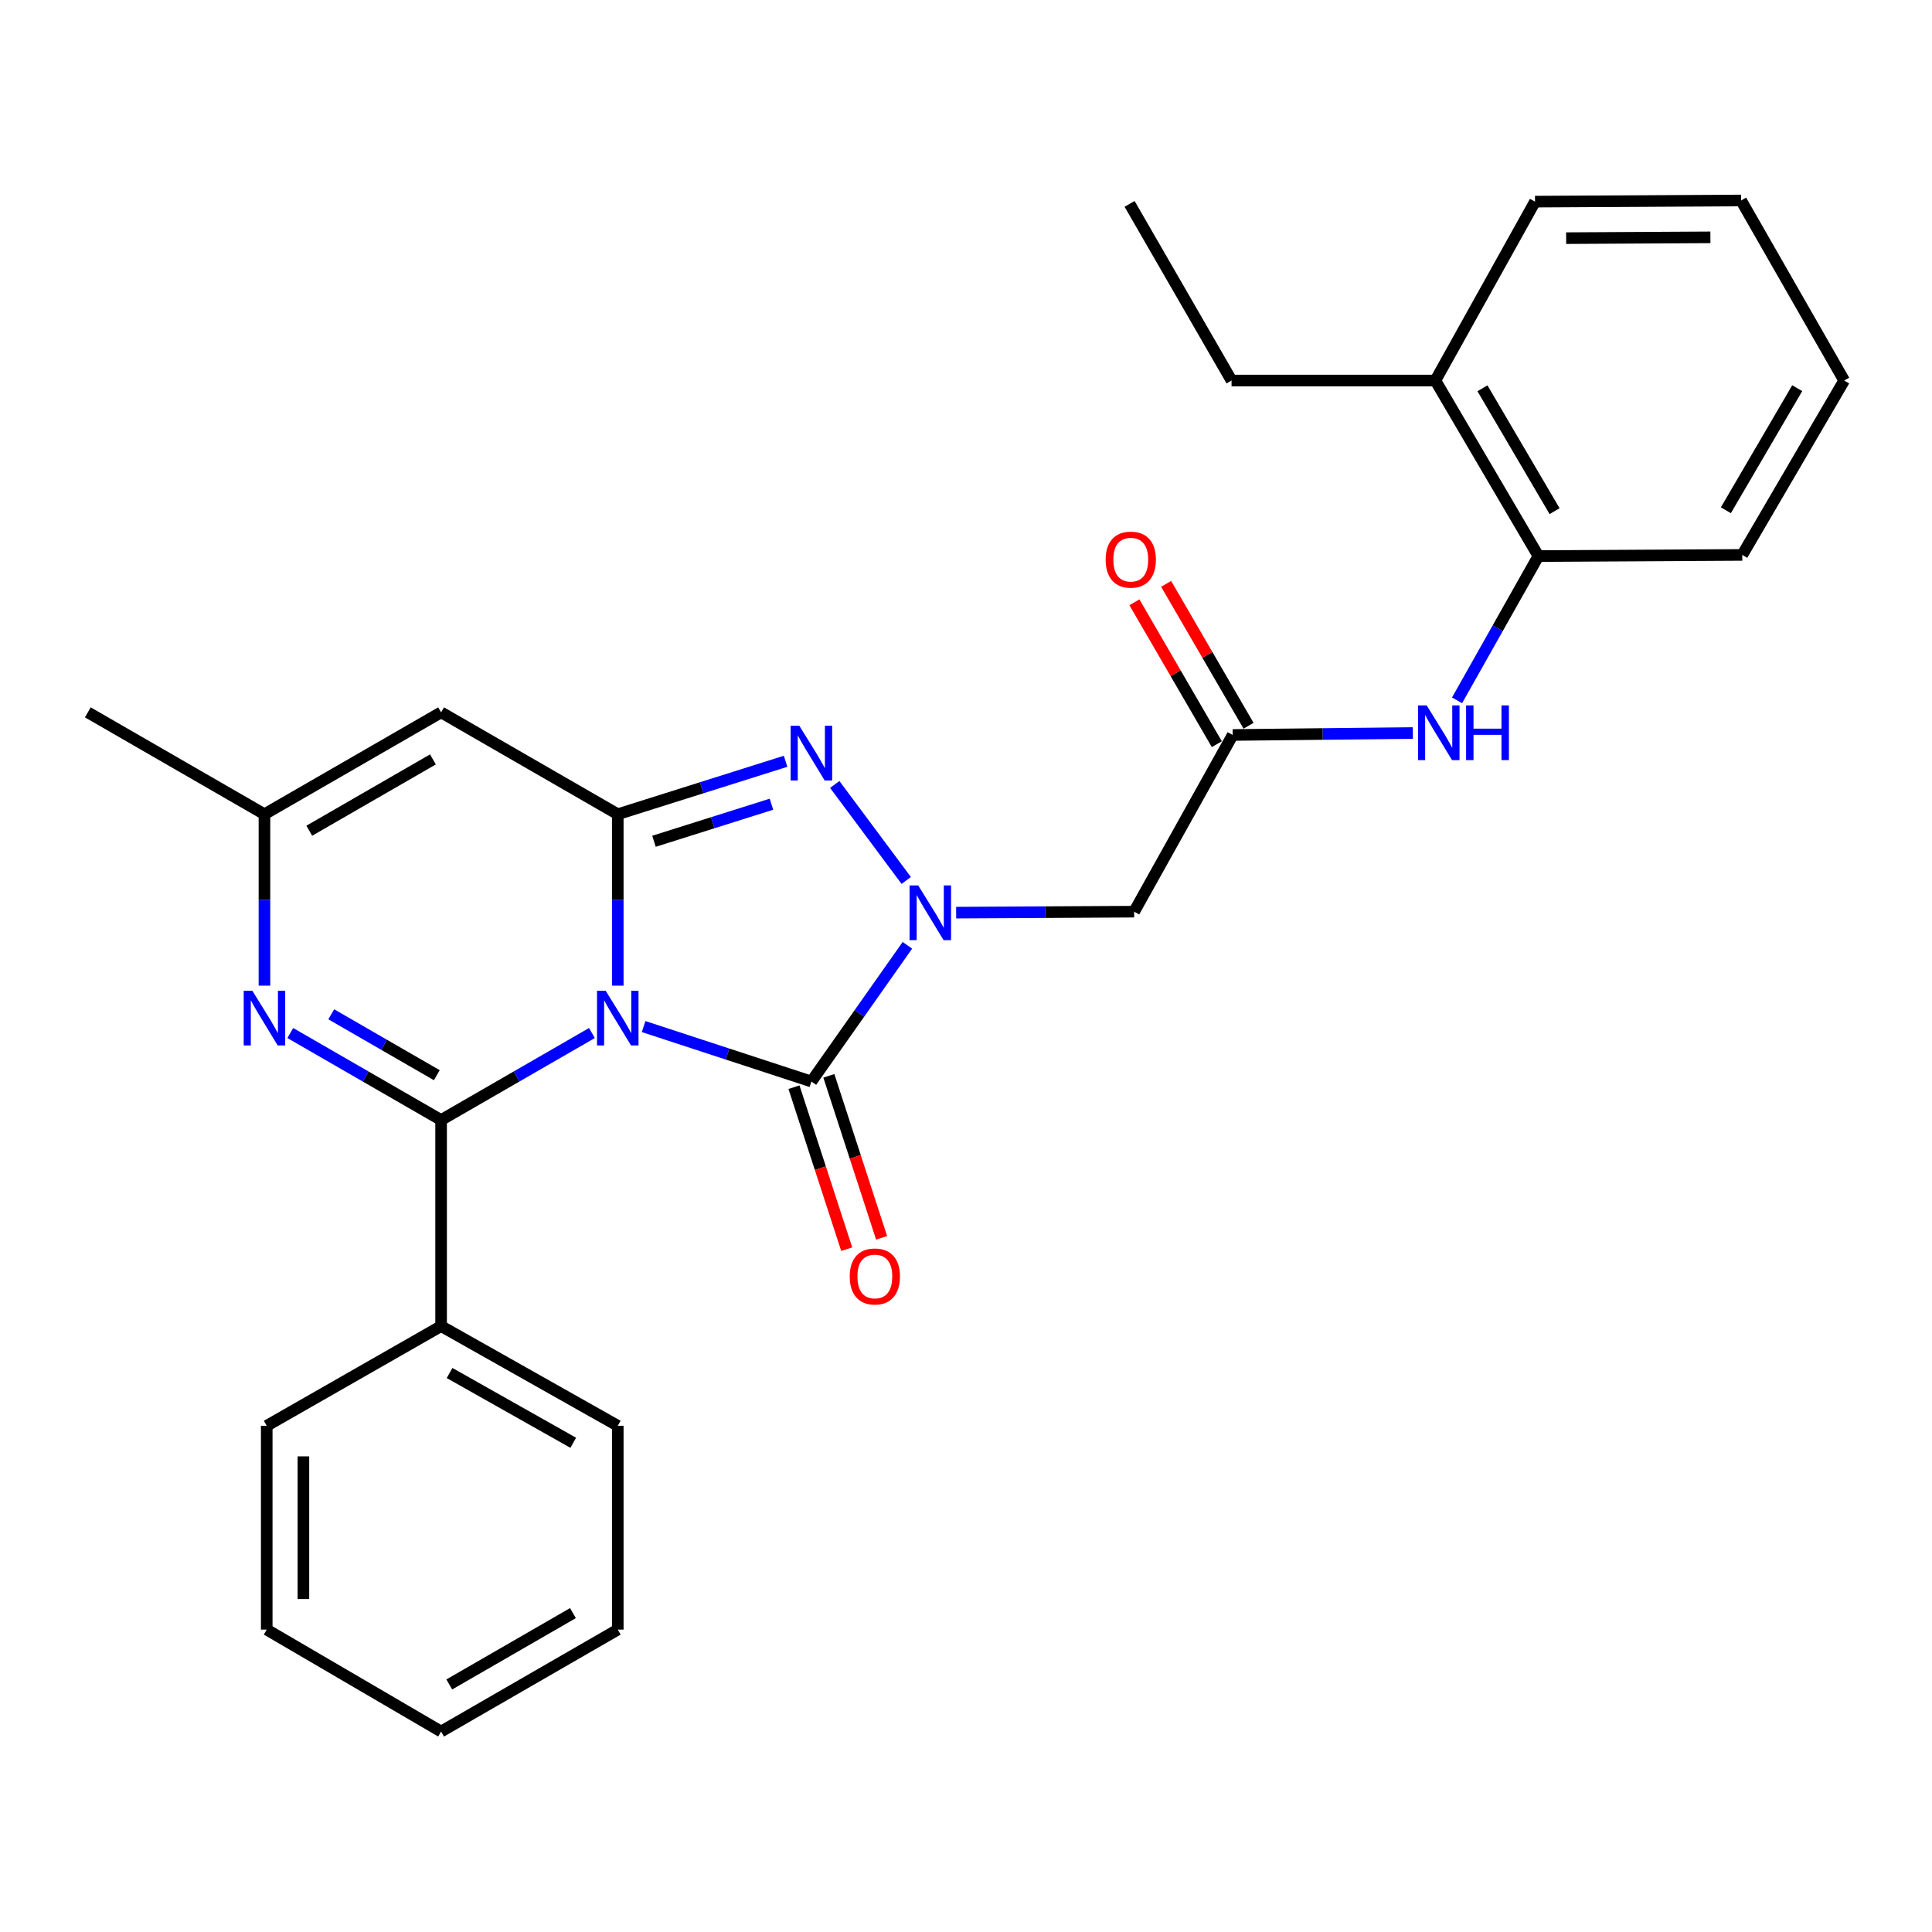 <?xml version='1.0' encoding='iso-8859-1'?>
<svg version='1.1' baseProfile='full'
              xmlns='http://www.w3.org/2000/svg'
                      xmlns:rdkit='http://www.rdkit.org/xml'
                      xmlns:xlink='http://www.w3.org/1999/xlink'
                  xml:space='preserve'
width='1000px' height='1000px' viewBox='0 0 1000 1000'>
<!-- END OF HEADER -->
<rect style='opacity:1.0;fill:#FFFFFF;stroke:none' width='1000' height='1000' x='0' y='0'> </rect>
<path class='bond-0' d='M 319.758,510.174 L 319.758,465.81' style='fill:none;fill-rule:evenodd;stroke:#0000FF;stroke-width:6px;stroke-linecap:butt;stroke-linejoin:miter;stroke-opacity:1' />
<path class='bond-0' d='M 319.758,465.81 L 319.758,421.445' style='fill:none;fill-rule:evenodd;stroke:#000000;stroke-width:6px;stroke-linecap:butt;stroke-linejoin:miter;stroke-opacity:1' />
<path class='bond-1' d='M 306.379,534.691 L 267.346,557.208' style='fill:none;fill-rule:evenodd;stroke:#0000FF;stroke-width:6px;stroke-linecap:butt;stroke-linejoin:miter;stroke-opacity:1' />
<path class='bond-1' d='M 267.346,557.208 L 228.313,579.726' style='fill:none;fill-rule:evenodd;stroke:#000000;stroke-width:6px;stroke-linecap:butt;stroke-linejoin:miter;stroke-opacity:1' />
<path class='bond-2' d='M 333.134,531.352 L 376.562,545.571' style='fill:none;fill-rule:evenodd;stroke:#0000FF;stroke-width:6px;stroke-linecap:butt;stroke-linejoin:miter;stroke-opacity:1' />
<path class='bond-2' d='M 376.562,545.571 L 419.99,559.789' style='fill:none;fill-rule:evenodd;stroke:#000000;stroke-width:6px;stroke-linecap:butt;stroke-linejoin:miter;stroke-opacity:1' />
<path class='bond-4' d='M 319.758,421.445 L 363.19,407.742' style='fill:none;fill-rule:evenodd;stroke:#000000;stroke-width:6px;stroke-linecap:butt;stroke-linejoin:miter;stroke-opacity:1' />
<path class='bond-4' d='M 363.19,407.742 L 406.622,394.039' style='fill:none;fill-rule:evenodd;stroke:#0000FF;stroke-width:6px;stroke-linecap:butt;stroke-linejoin:miter;stroke-opacity:1' />
<path class='bond-4' d='M 338.501,435.442 L 368.903,425.849' style='fill:none;fill-rule:evenodd;stroke:#000000;stroke-width:6px;stroke-linecap:butt;stroke-linejoin:miter;stroke-opacity:1' />
<path class='bond-4' d='M 368.903,425.849 L 399.306,416.257' style='fill:none;fill-rule:evenodd;stroke:#0000FF;stroke-width:6px;stroke-linecap:butt;stroke-linejoin:miter;stroke-opacity:1' />
<path class='bond-6' d='M 319.758,421.445 L 228.313,368.713' style='fill:none;fill-rule:evenodd;stroke:#000000;stroke-width:6px;stroke-linecap:butt;stroke-linejoin:miter;stroke-opacity:1' />
<path class='bond-5' d='M 228.313,579.726 L 189.285,557.209' style='fill:none;fill-rule:evenodd;stroke:#000000;stroke-width:6px;stroke-linecap:butt;stroke-linejoin:miter;stroke-opacity:1' />
<path class='bond-5' d='M 189.285,557.209 L 150.257,534.692' style='fill:none;fill-rule:evenodd;stroke:#0000FF;stroke-width:6px;stroke-linecap:butt;stroke-linejoin:miter;stroke-opacity:1' />
<path class='bond-5' d='M 226.093,556.524 L 198.774,540.762' style='fill:none;fill-rule:evenodd;stroke:#000000;stroke-width:6px;stroke-linecap:butt;stroke-linejoin:miter;stroke-opacity:1' />
<path class='bond-5' d='M 198.774,540.762 L 171.454,525' style='fill:none;fill-rule:evenodd;stroke:#0000FF;stroke-width:6px;stroke-linecap:butt;stroke-linejoin:miter;stroke-opacity:1' />
<path class='bond-13' d='M 228.313,579.726 L 228.313,686.392' style='fill:none;fill-rule:evenodd;stroke:#000000;stroke-width:6px;stroke-linecap:butt;stroke-linejoin:miter;stroke-opacity:1' />
<path class='bond-3' d='M 419.99,559.789 L 444.829,524.539' style='fill:none;fill-rule:evenodd;stroke:#000000;stroke-width:6px;stroke-linecap:butt;stroke-linejoin:miter;stroke-opacity:1' />
<path class='bond-3' d='M 444.829,524.539 L 469.669,489.289' style='fill:none;fill-rule:evenodd;stroke:#0000FF;stroke-width:6px;stroke-linecap:butt;stroke-linejoin:miter;stroke-opacity:1' />
<path class='bond-11' d='M 410.962,562.728 L 424.613,604.654' style='fill:none;fill-rule:evenodd;stroke:#000000;stroke-width:6px;stroke-linecap:butt;stroke-linejoin:miter;stroke-opacity:1' />
<path class='bond-11' d='M 424.613,604.654 L 438.264,646.58' style='fill:none;fill-rule:evenodd;stroke:#FF0000;stroke-width:6px;stroke-linecap:butt;stroke-linejoin:miter;stroke-opacity:1' />
<path class='bond-11' d='M 429.017,556.85 L 442.668,598.776' style='fill:none;fill-rule:evenodd;stroke:#000000;stroke-width:6px;stroke-linecap:butt;stroke-linejoin:miter;stroke-opacity:1' />
<path class='bond-11' d='M 442.668,598.776 L 456.318,640.701' style='fill:none;fill-rule:evenodd;stroke:#FF0000;stroke-width:6px;stroke-linecap:butt;stroke-linejoin:miter;stroke-opacity:1' />
<path class='bond-7' d='M 494.907,472.384 L 540.971,472.131' style='fill:none;fill-rule:evenodd;stroke:#0000FF;stroke-width:6px;stroke-linecap:butt;stroke-linejoin:miter;stroke-opacity:1' />
<path class='bond-7' d='M 540.971,472.131 L 587.036,471.878' style='fill:none;fill-rule:evenodd;stroke:#000000;stroke-width:6px;stroke-linecap:butt;stroke-linejoin:miter;stroke-opacity:1' />
<path class='bond-28' d='M 469.066,455.722 L 432.064,406.035' style='fill:none;fill-rule:evenodd;stroke:#0000FF;stroke-width:6px;stroke-linecap:butt;stroke-linejoin:miter;stroke-opacity:1' />
<path class='bond-8' d='M 136.878,510.174 L 136.878,465.81' style='fill:none;fill-rule:evenodd;stroke:#0000FF;stroke-width:6px;stroke-linecap:butt;stroke-linejoin:miter;stroke-opacity:1' />
<path class='bond-8' d='M 136.878,465.81 L 136.878,421.445' style='fill:none;fill-rule:evenodd;stroke:#000000;stroke-width:6px;stroke-linecap:butt;stroke-linejoin:miter;stroke-opacity:1' />
<path class='bond-29' d='M 228.313,368.713 L 136.878,421.445' style='fill:none;fill-rule:evenodd;stroke:#000000;stroke-width:6px;stroke-linecap:butt;stroke-linejoin:miter;stroke-opacity:1' />
<path class='bond-29' d='M 224.084,393.071 L 160.079,429.984' style='fill:none;fill-rule:evenodd;stroke:#000000;stroke-width:6px;stroke-linecap:butt;stroke-linejoin:miter;stroke-opacity:1' />
<path class='bond-9' d='M 587.036,471.878 L 638.038,380.422' style='fill:none;fill-rule:evenodd;stroke:#000000;stroke-width:6px;stroke-linecap:butt;stroke-linejoin:miter;stroke-opacity:1' />
<path class='bond-16' d='M 136.878,421.445 L 45.455,368.713' style='fill:none;fill-rule:evenodd;stroke:#000000;stroke-width:6px;stroke-linecap:butt;stroke-linejoin:miter;stroke-opacity:1' />
<path class='bond-10' d='M 638.038,380.422 L 684.667,379.92' style='fill:none;fill-rule:evenodd;stroke:#000000;stroke-width:6px;stroke-linecap:butt;stroke-linejoin:miter;stroke-opacity:1' />
<path class='bond-10' d='M 684.667,379.92 L 731.297,379.417' style='fill:none;fill-rule:evenodd;stroke:#0000FF;stroke-width:6px;stroke-linecap:butt;stroke-linejoin:miter;stroke-opacity:1' />
<path class='bond-14' d='M 646.247,375.654 L 624.919,338.931' style='fill:none;fill-rule:evenodd;stroke:#000000;stroke-width:6px;stroke-linecap:butt;stroke-linejoin:miter;stroke-opacity:1' />
<path class='bond-14' d='M 624.919,338.931 L 603.591,302.207' style='fill:none;fill-rule:evenodd;stroke:#FF0000;stroke-width:6px;stroke-linecap:butt;stroke-linejoin:miter;stroke-opacity:1' />
<path class='bond-14' d='M 629.828,385.19 L 608.5,348.466' style='fill:none;fill-rule:evenodd;stroke:#000000;stroke-width:6px;stroke-linecap:butt;stroke-linejoin:miter;stroke-opacity:1' />
<path class='bond-14' d='M 608.5,348.466 L 587.172,311.743' style='fill:none;fill-rule:evenodd;stroke:#FF0000;stroke-width:6px;stroke-linecap:butt;stroke-linejoin:miter;stroke-opacity:1' />
<path class='bond-12' d='M 754.169,362.488 L 775.222,325.152' style='fill:none;fill-rule:evenodd;stroke:#0000FF;stroke-width:6px;stroke-linecap:butt;stroke-linejoin:miter;stroke-opacity:1' />
<path class='bond-12' d='M 775.222,325.152 L 796.276,287.817' style='fill:none;fill-rule:evenodd;stroke:#000000;stroke-width:6px;stroke-linecap:butt;stroke-linejoin:miter;stroke-opacity:1' />
<path class='bond-15' d='M 796.276,287.817 L 742.943,196.963' style='fill:none;fill-rule:evenodd;stroke:#000000;stroke-width:6px;stroke-linecap:butt;stroke-linejoin:miter;stroke-opacity:1' />
<path class='bond-15' d='M 804.65,264.577 L 767.317,200.979' style='fill:none;fill-rule:evenodd;stroke:#000000;stroke-width:6px;stroke-linecap:butt;stroke-linejoin:miter;stroke-opacity:1' />
<path class='bond-17' d='M 796.276,287.817 L 901.792,287.226' style='fill:none;fill-rule:evenodd;stroke:#000000;stroke-width:6px;stroke-linecap:butt;stroke-linejoin:miter;stroke-opacity:1' />
<path class='bond-18' d='M 228.313,686.392 L 319.758,737.985' style='fill:none;fill-rule:evenodd;stroke:#000000;stroke-width:6px;stroke-linecap:butt;stroke-linejoin:miter;stroke-opacity:1' />
<path class='bond-18' d='M 232.7,710.668 L 296.711,746.783' style='fill:none;fill-rule:evenodd;stroke:#000000;stroke-width:6px;stroke-linecap:butt;stroke-linejoin:miter;stroke-opacity:1' />
<path class='bond-19' d='M 228.313,686.392 L 138.06,737.985' style='fill:none;fill-rule:evenodd;stroke:#000000;stroke-width:6px;stroke-linecap:butt;stroke-linejoin:miter;stroke-opacity:1' />
<path class='bond-20' d='M 742.943,196.963 L 637.447,196.963' style='fill:none;fill-rule:evenodd;stroke:#000000;stroke-width:6px;stroke-linecap:butt;stroke-linejoin:miter;stroke-opacity:1' />
<path class='bond-21' d='M 742.943,196.963 L 794.525,104.368' style='fill:none;fill-rule:evenodd;stroke:#000000;stroke-width:6px;stroke-linecap:butt;stroke-linejoin:miter;stroke-opacity:1' />
<path class='bond-23' d='M 901.792,287.226 L 954.545,196.963' style='fill:none;fill-rule:evenodd;stroke:#000000;stroke-width:6px;stroke-linecap:butt;stroke-linejoin:miter;stroke-opacity:1' />
<path class='bond-23' d='M 893.312,264.106 L 930.24,200.922' style='fill:none;fill-rule:evenodd;stroke:#000000;stroke-width:6px;stroke-linecap:butt;stroke-linejoin:miter;stroke-opacity:1' />
<path class='bond-24' d='M 319.758,737.985 L 319.758,843.48' style='fill:none;fill-rule:evenodd;stroke:#000000;stroke-width:6px;stroke-linecap:butt;stroke-linejoin:miter;stroke-opacity:1' />
<path class='bond-26' d='M 138.06,737.985 L 138.06,843.48' style='fill:none;fill-rule:evenodd;stroke:#000000;stroke-width:6px;stroke-linecap:butt;stroke-linejoin:miter;stroke-opacity:1' />
<path class='bond-26' d='M 157.047,753.809 L 157.047,827.656' style='fill:none;fill-rule:evenodd;stroke:#000000;stroke-width:6px;stroke-linecap:butt;stroke-linejoin:miter;stroke-opacity:1' />
<path class='bond-22' d='M 637.447,196.963 L 584.673,105.528' style='fill:none;fill-rule:evenodd;stroke:#000000;stroke-width:6px;stroke-linecap:butt;stroke-linejoin:miter;stroke-opacity:1' />
<path class='bond-31' d='M 794.525,104.368 L 901.202,103.767' style='fill:none;fill-rule:evenodd;stroke:#000000;stroke-width:6px;stroke-linecap:butt;stroke-linejoin:miter;stroke-opacity:1' />
<path class='bond-31' d='M 810.633,123.265 L 885.307,122.844' style='fill:none;fill-rule:evenodd;stroke:#000000;stroke-width:6px;stroke-linecap:butt;stroke-linejoin:miter;stroke-opacity:1' />
<path class='bond-25' d='M 954.545,196.963 L 901.202,103.767' style='fill:none;fill-rule:evenodd;stroke:#000000;stroke-width:6px;stroke-linecap:butt;stroke-linejoin:miter;stroke-opacity:1' />
<path class='bond-30' d='M 319.758,843.48 L 228.313,896.233' style='fill:none;fill-rule:evenodd;stroke:#000000;stroke-width:6px;stroke-linecap:butt;stroke-linejoin:miter;stroke-opacity:1' />
<path class='bond-30' d='M 296.553,834.946 L 232.542,871.874' style='fill:none;fill-rule:evenodd;stroke:#000000;stroke-width:6px;stroke-linecap:butt;stroke-linejoin:miter;stroke-opacity:1' />
<path class='bond-27' d='M 138.06,843.48 L 228.313,896.233' style='fill:none;fill-rule:evenodd;stroke:#000000;stroke-width:6px;stroke-linecap:butt;stroke-linejoin:miter;stroke-opacity:1' />
<path  class='atom-0' d='M 313.498 512.813
L 322.778 527.813
Q 323.698 529.293, 325.178 531.973
Q 326.658 534.653, 326.738 534.813
L 326.738 512.813
L 330.498 512.813
L 330.498 541.133
L 326.618 541.133
L 316.658 524.733
Q 315.498 522.813, 314.258 520.613
Q 313.058 518.413, 312.698 517.733
L 312.698 541.133
L 309.018 541.133
L 309.018 512.813
L 313.498 512.813
' fill='#0000FF'/>
<path  class='atom-4' d='M 475.27 458.298
L 484.55 473.298
Q 485.47 474.778, 486.95 477.458
Q 488.43 480.138, 488.51 480.298
L 488.51 458.298
L 492.27 458.298
L 492.27 486.618
L 488.39 486.618
L 478.43 470.218
Q 477.27 468.298, 476.03 466.098
Q 474.83 463.898, 474.47 463.218
L 474.47 486.618
L 470.79 486.618
L 470.79 458.298
L 475.27 458.298
' fill='#0000FF'/>
<path  class='atom-5' d='M 413.73 375.661
L 423.01 390.661
Q 423.93 392.141, 425.41 394.821
Q 426.89 397.501, 426.97 397.661
L 426.97 375.661
L 430.73 375.661
L 430.73 403.981
L 426.85 403.981
L 416.89 387.581
Q 415.73 385.661, 414.49 383.461
Q 413.29 381.261, 412.93 380.581
L 412.93 403.981
L 409.25 403.981
L 409.25 375.661
L 413.73 375.661
' fill='#0000FF'/>
<path  class='atom-6' d='M 130.618 512.813
L 139.898 527.813
Q 140.818 529.293, 142.298 531.973
Q 143.778 534.653, 143.858 534.813
L 143.858 512.813
L 147.618 512.813
L 147.618 541.133
L 143.738 541.133
L 133.778 524.733
Q 132.618 522.813, 131.378 520.613
Q 130.178 518.413, 129.818 517.733
L 129.818 541.133
L 126.138 541.133
L 126.138 512.813
L 130.618 512.813
' fill='#0000FF'/>
<path  class='atom-11' d='M 738.444 365.112
L 747.724 380.112
Q 748.644 381.592, 750.124 384.272
Q 751.604 386.952, 751.684 387.112
L 751.684 365.112
L 755.444 365.112
L 755.444 393.432
L 751.564 393.432
L 741.604 377.032
Q 740.444 375.112, 739.204 372.912
Q 738.004 370.712, 737.644 370.032
L 737.644 393.432
L 733.964 393.432
L 733.964 365.112
L 738.444 365.112
' fill='#0000FF'/>
<path  class='atom-11' d='M 758.844 365.112
L 762.684 365.112
L 762.684 377.152
L 777.164 377.152
L 777.164 365.112
L 781.004 365.112
L 781.004 393.432
L 777.164 393.432
L 777.164 380.352
L 762.684 380.352
L 762.684 393.432
L 758.844 393.432
L 758.844 365.112
' fill='#0000FF'/>
<path  class='atom-12' d='M 439.817 660.691
Q 439.817 653.891, 443.177 650.091
Q 446.537 646.291, 452.817 646.291
Q 459.097 646.291, 462.457 650.091
Q 465.817 653.891, 465.817 660.691
Q 465.817 667.571, 462.417 671.491
Q 459.017 675.371, 452.817 675.371
Q 446.577 675.371, 443.177 671.491
Q 439.817 667.611, 439.817 660.691
M 452.817 672.171
Q 457.137 672.171, 459.457 669.291
Q 461.817 666.371, 461.817 660.691
Q 461.817 655.131, 459.457 652.331
Q 457.137 649.491, 452.817 649.491
Q 448.497 649.491, 446.137 652.291
Q 443.817 655.091, 443.817 660.691
Q 443.817 666.411, 446.137 669.291
Q 448.497 672.171, 452.817 672.171
' fill='#FF0000'/>
<path  class='atom-15' d='M 572.285 289.669
Q 572.285 282.869, 575.645 279.069
Q 579.005 275.269, 585.285 275.269
Q 591.565 275.269, 594.925 279.069
Q 598.285 282.869, 598.285 289.669
Q 598.285 296.549, 594.885 300.469
Q 591.485 304.349, 585.285 304.349
Q 579.045 304.349, 575.645 300.469
Q 572.285 296.589, 572.285 289.669
M 585.285 301.149
Q 589.605 301.149, 591.925 298.269
Q 594.285 295.349, 594.285 289.669
Q 594.285 284.109, 591.925 281.309
Q 589.605 278.469, 585.285 278.469
Q 580.965 278.469, 578.605 281.269
Q 576.285 284.069, 576.285 289.669
Q 576.285 295.389, 578.605 298.269
Q 580.965 301.149, 585.285 301.149
' fill='#FF0000'/>
</svg>

